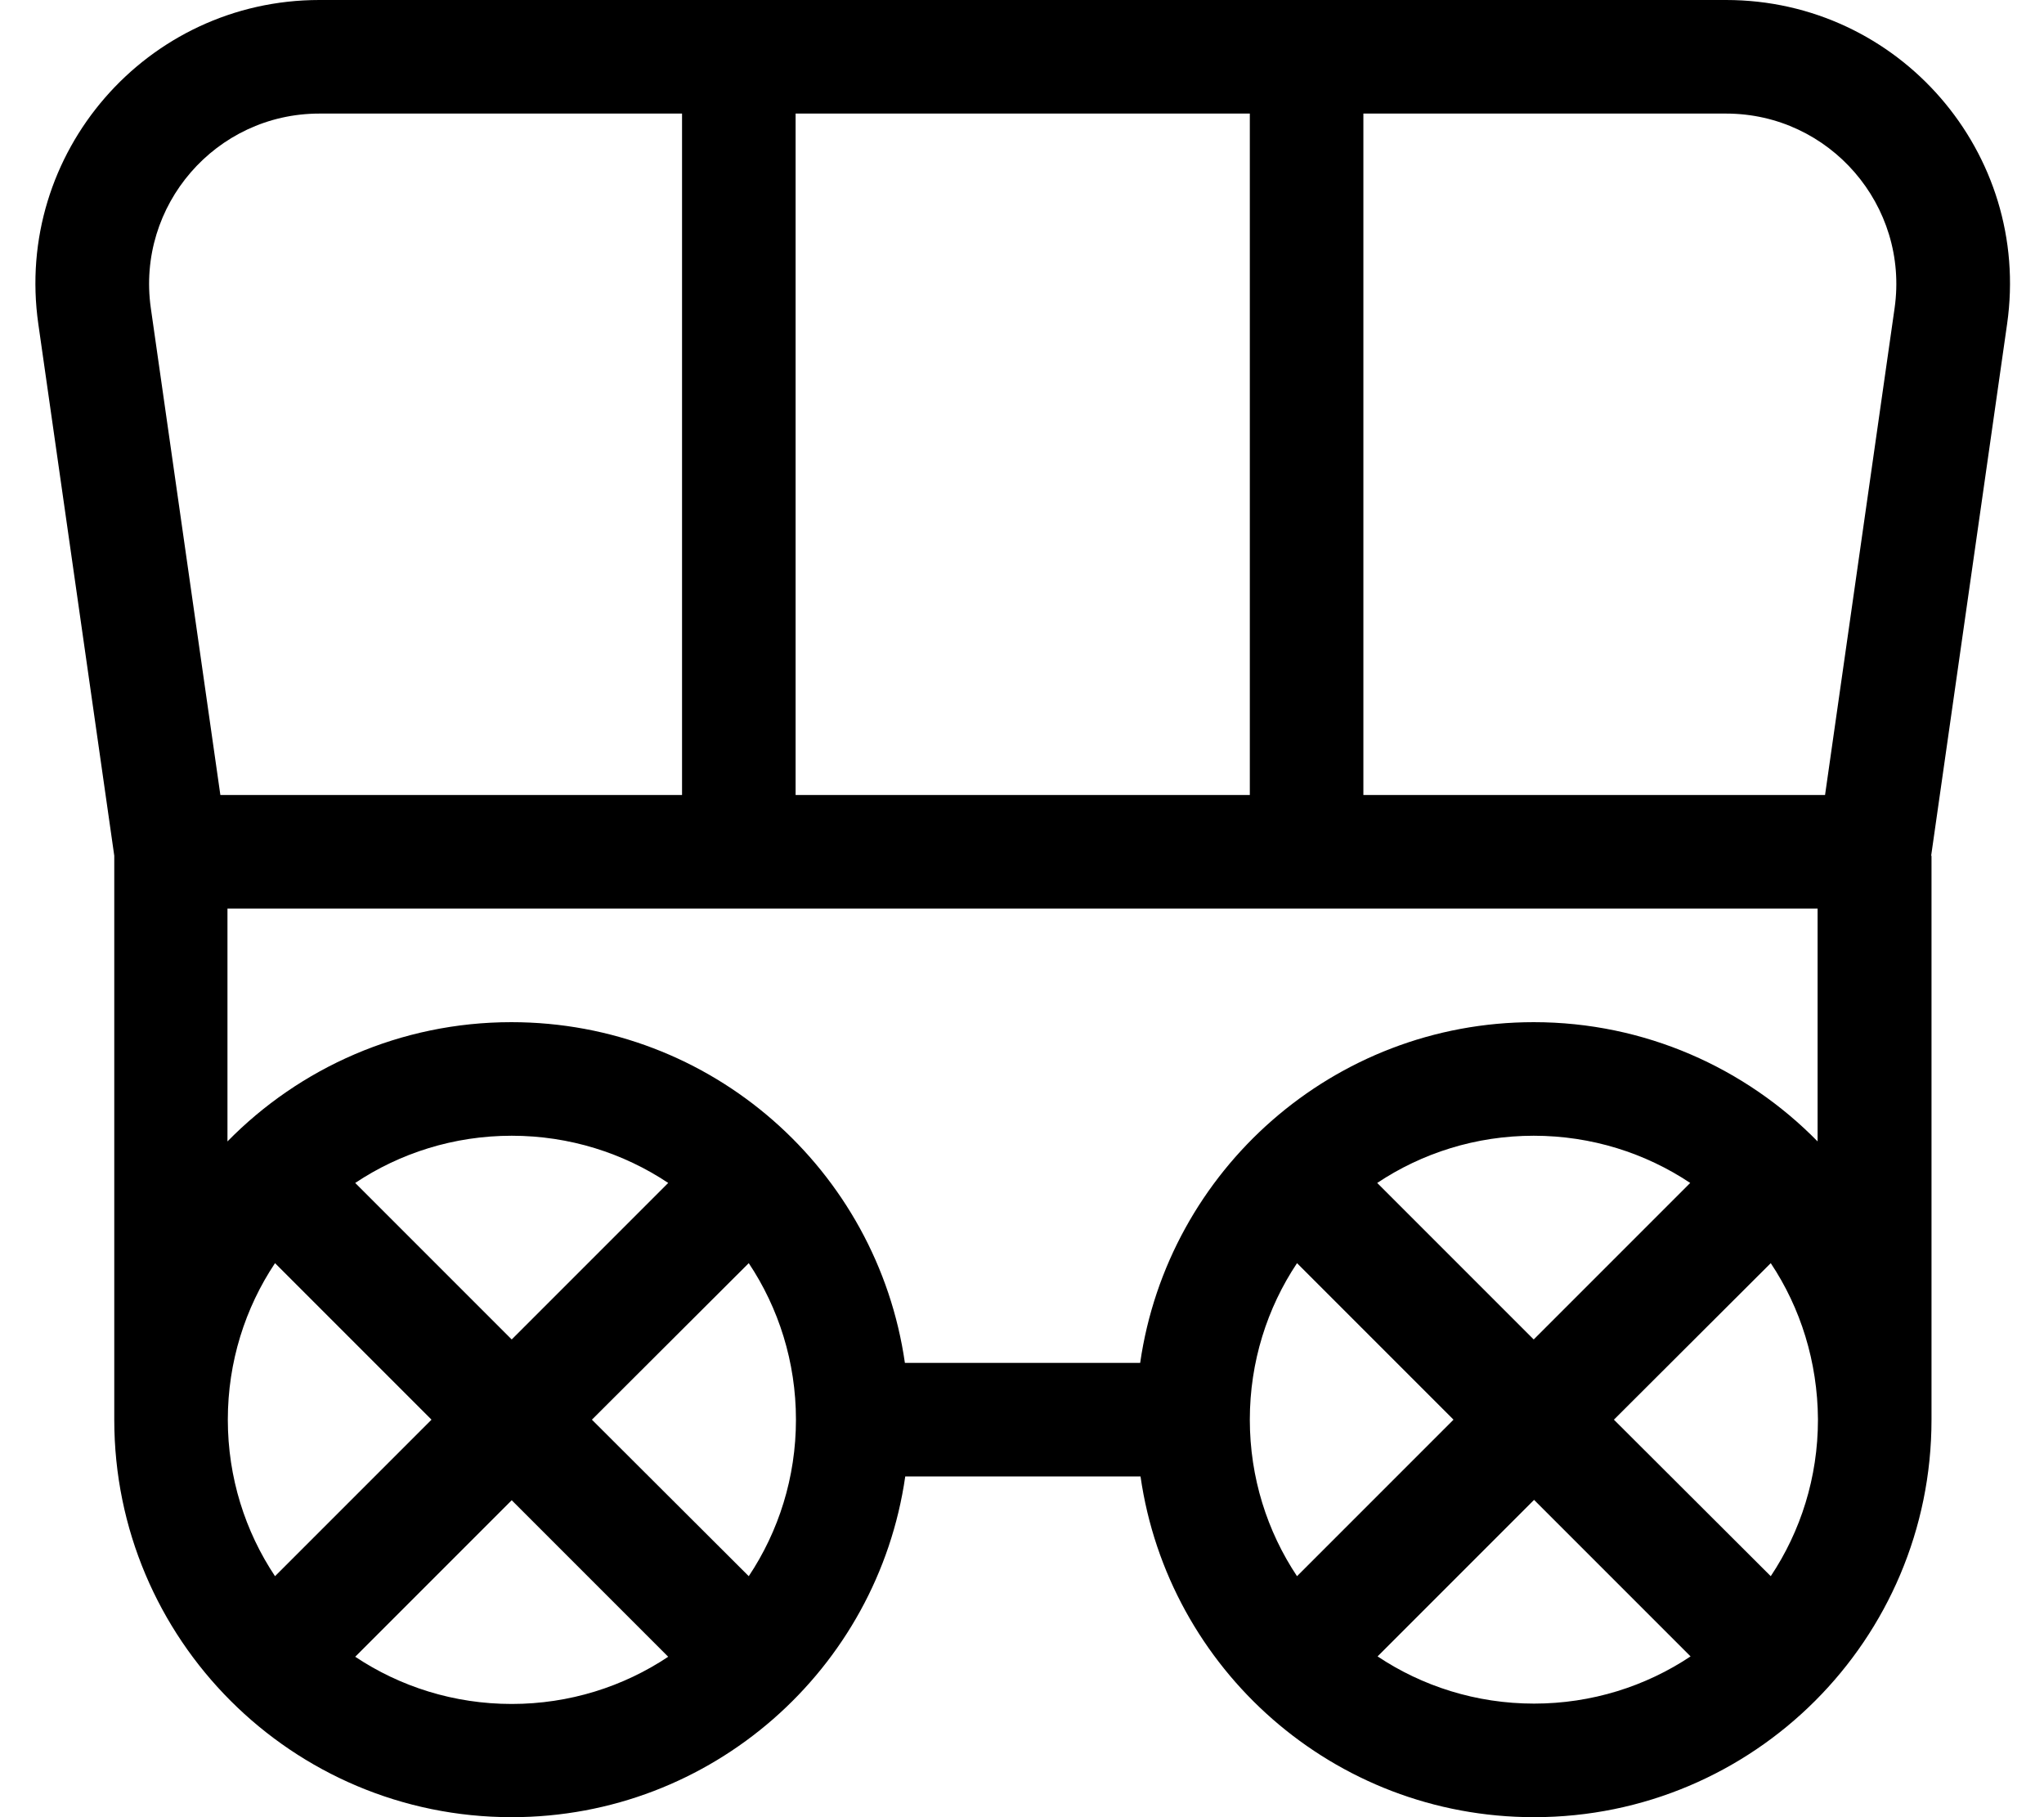 <svg xmlns="http://www.w3.org/2000/svg" viewBox="0 0 576 512"><!--! Font Awesome Pro 7.0.0 by @fontawesome - https://fontawesome.com License - https://fontawesome.com/license (Commercial License) Copyright 2025 Fonticons, Inc. --><path fill="currentColor" d="M192.2 224L62.1 224 42.5 86.8C38.4 57.9 60.8 32 90 32l102.2 0 0 192zm16 32l304 0 0 65.6c-20.3-20.7-48.7-33.6-80-33.6-56.4 0-103.1 41.7-110.9 96l-66.3 0c-7.8-54.3-54.4-96-110.9-96-31.3 0-59.7 12.9-80 33.6l0-65.6 144 0zm144-32l-128 0 0-192 128 0 0 192zm32 0l0-192 102.2 0c29.2 0 51.6 25.9 47.5 54.8L514.3 224 384.2 224zm160 17.1L565.6 91.3C572.5 43.1 535.1 0 486.4 0L384.2 0c0-8.8-7.2-16-16-16s-16 7.2-16 16l0 0-128 0c0-8.8-7.2-16-16-16s-16 7.2-16 16l0 0-102.2 0C41.3 0 3.9 43.1 10.8 91.3l21.4 149.8 0 158.9c0 61.9 50.1 112 112 112 56.4 0 103.1-41.7 110.9-96l66.3 0c7.8 54.3 54.4 96 110.9 96 61.9 0 112-50.1 112-112l0-158.9zM64.2 400c0-16.3 4.9-31.5 13.3-44.1l44.1 44.1-44.1 44.1c-8.4-12.6-13.3-27.8-13.3-44.1zm35.9-66.7c12.6-8.4 27.8-13.3 44.1-13.3s31.5 4.9 44.1 13.3l-44.1 44.1-44.1-44.1zm44.1 89.4l44.1 44.1c-12.6 8.4-27.8 13.3-44.1 13.3s-31.5-4.9-44.1-13.3l44.1-44.1zM211 444.1L166.8 400 211 355.9c8.4 12.6 13.3 27.8 13.3 44.1s-4.9 31.5-13.3 44.1zm301.3-44.2l0 .1c0 16.3-4.9 31.5-13.3 44.1L454.8 400 499 355.9c8.4 12.6 13.2 27.8 13.3 44zm-35.9 66.8c-12.6 8.4-27.8 13.3-44.1 13.3s-31.5-4.9-44.1-13.3l44.1-44.1 44.1 44.1zM409.6 400l-44.1 44.1c-8.4-12.6-13.3-27.8-13.3-44.1s4.9-31.5 13.3-44.1L409.6 400zm22.6-22.6l-44.1-44.1c12.6-8.4 27.8-13.3 44.1-13.3s31.5 4.9 44.1 13.3l-44.1 44.1z"/></svg>